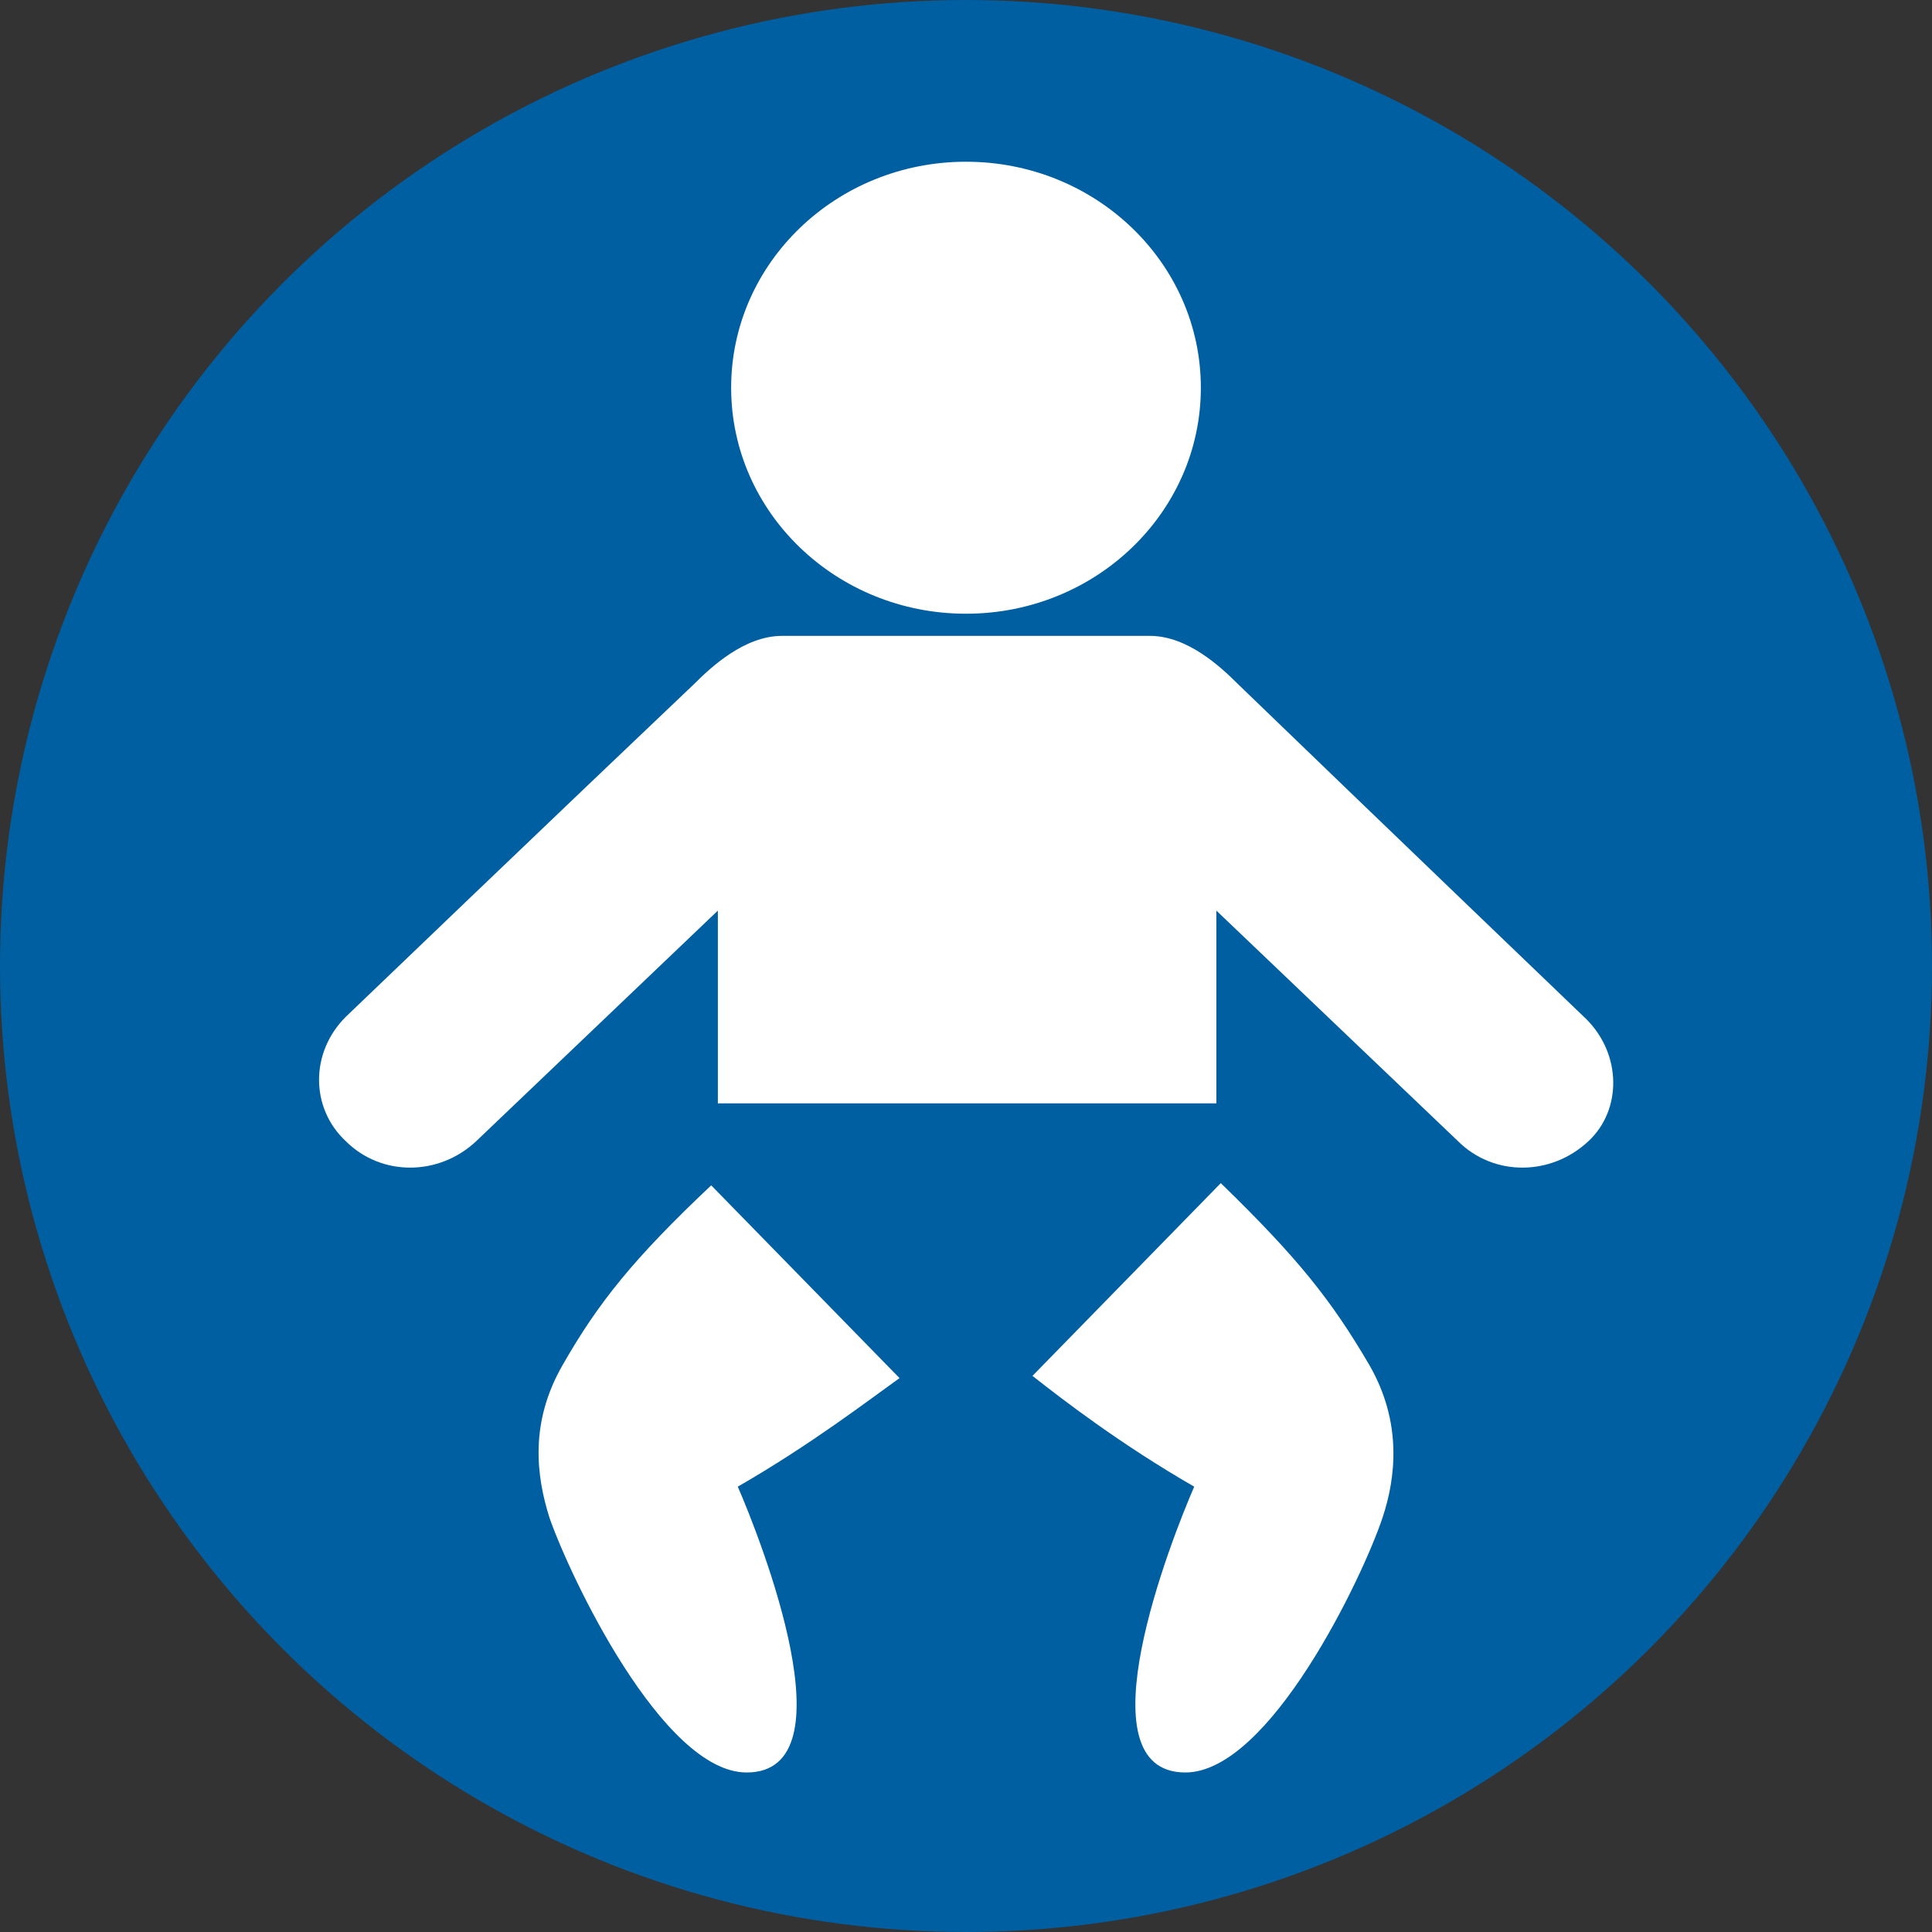 <?xml version="1.0" encoding="utf-8"?>
<!-- Generator: Adobe Illustrator 23.0.1, SVG Export Plug-In . SVG Version: 6.00 Build 0)  -->
<svg version="1.1" id="Layer_1" xmlns="http://www.w3.org/2000/svg" xmlns:xlink="http://www.w3.org/1999/xlink" x="0px" y="0px"
	 viewBox="0 0 87.2 87.2" style="enable-background:new 0 0 87.2 87.2;" xml:space="preserve">
<rect x="0" y="0" width="87.2" height="87.2" fill="#333333" stroke="none"/>
<style type="text/css">
	.st0{fill:#005FA1;}
	.st1{fill:#FFFFFF;}
</style>
<title>picnic</title>
<g id="Layer_2_1_">
	<g id="Layer_1-2">
		<circle class="st0" cx="43.6" cy="43.6" r="43.6"/>
	</g>
</g>
<g>
	<g>
		<ellipse class="st1" cx="43.6" cy="17.5" rx="10.6" ry="10.2"/>
		<path class="st1" d="M25.4,61.6c-1.5,2.6-1.2,5-0.6,6.9c0.9,2.6,5.1,11.5,8.9,11.5c4.8,0,0.6-10.6-0.4-12.9
			c3.3-1.9,5.9-3.9,7.3-4.9l-8.5-8.7C28.6,56.8,27,58.8,25.4,61.6z"/>
		<path class="st1" d="M53.9,67.1c-1,2.3-5.2,12.9-0.4,12.9c3.8,0,8-8.8,8.9-11.5c0.6-1.8,0.9-4.3-0.6-6.9c-1.7-2.9-3.2-4.8-6.7-8.2
			l-8.5,8.7C48,63.2,50.6,65.2,53.9,67.1z"/>
		<path class="st1" d="M71.6,46C71.6,46,71.5,46,71.6,46c0,0-9.8-9.4-15.7-15.1c-0.8-0.8-2.3-2.2-4-2.2h-8.3h-8.3
			c-1.7,0-3.2,1.4-4,2.2c-5.9,5.6-15.7,15-15.7,15c0,0,0,0,0,0c-1.6,1.6-1.6,4.1,0,5.6c1.6,1.6,4.2,1.6,5.9,0l10.9-10.4v8.7l0,0
			h22.5l0,0v-8.7l10.9,10.4c1.6,1.6,4.2,1.6,5.9,0C73.2,50.1,73.2,47.6,71.6,46z"/>
	</g>
</g>
</svg>
